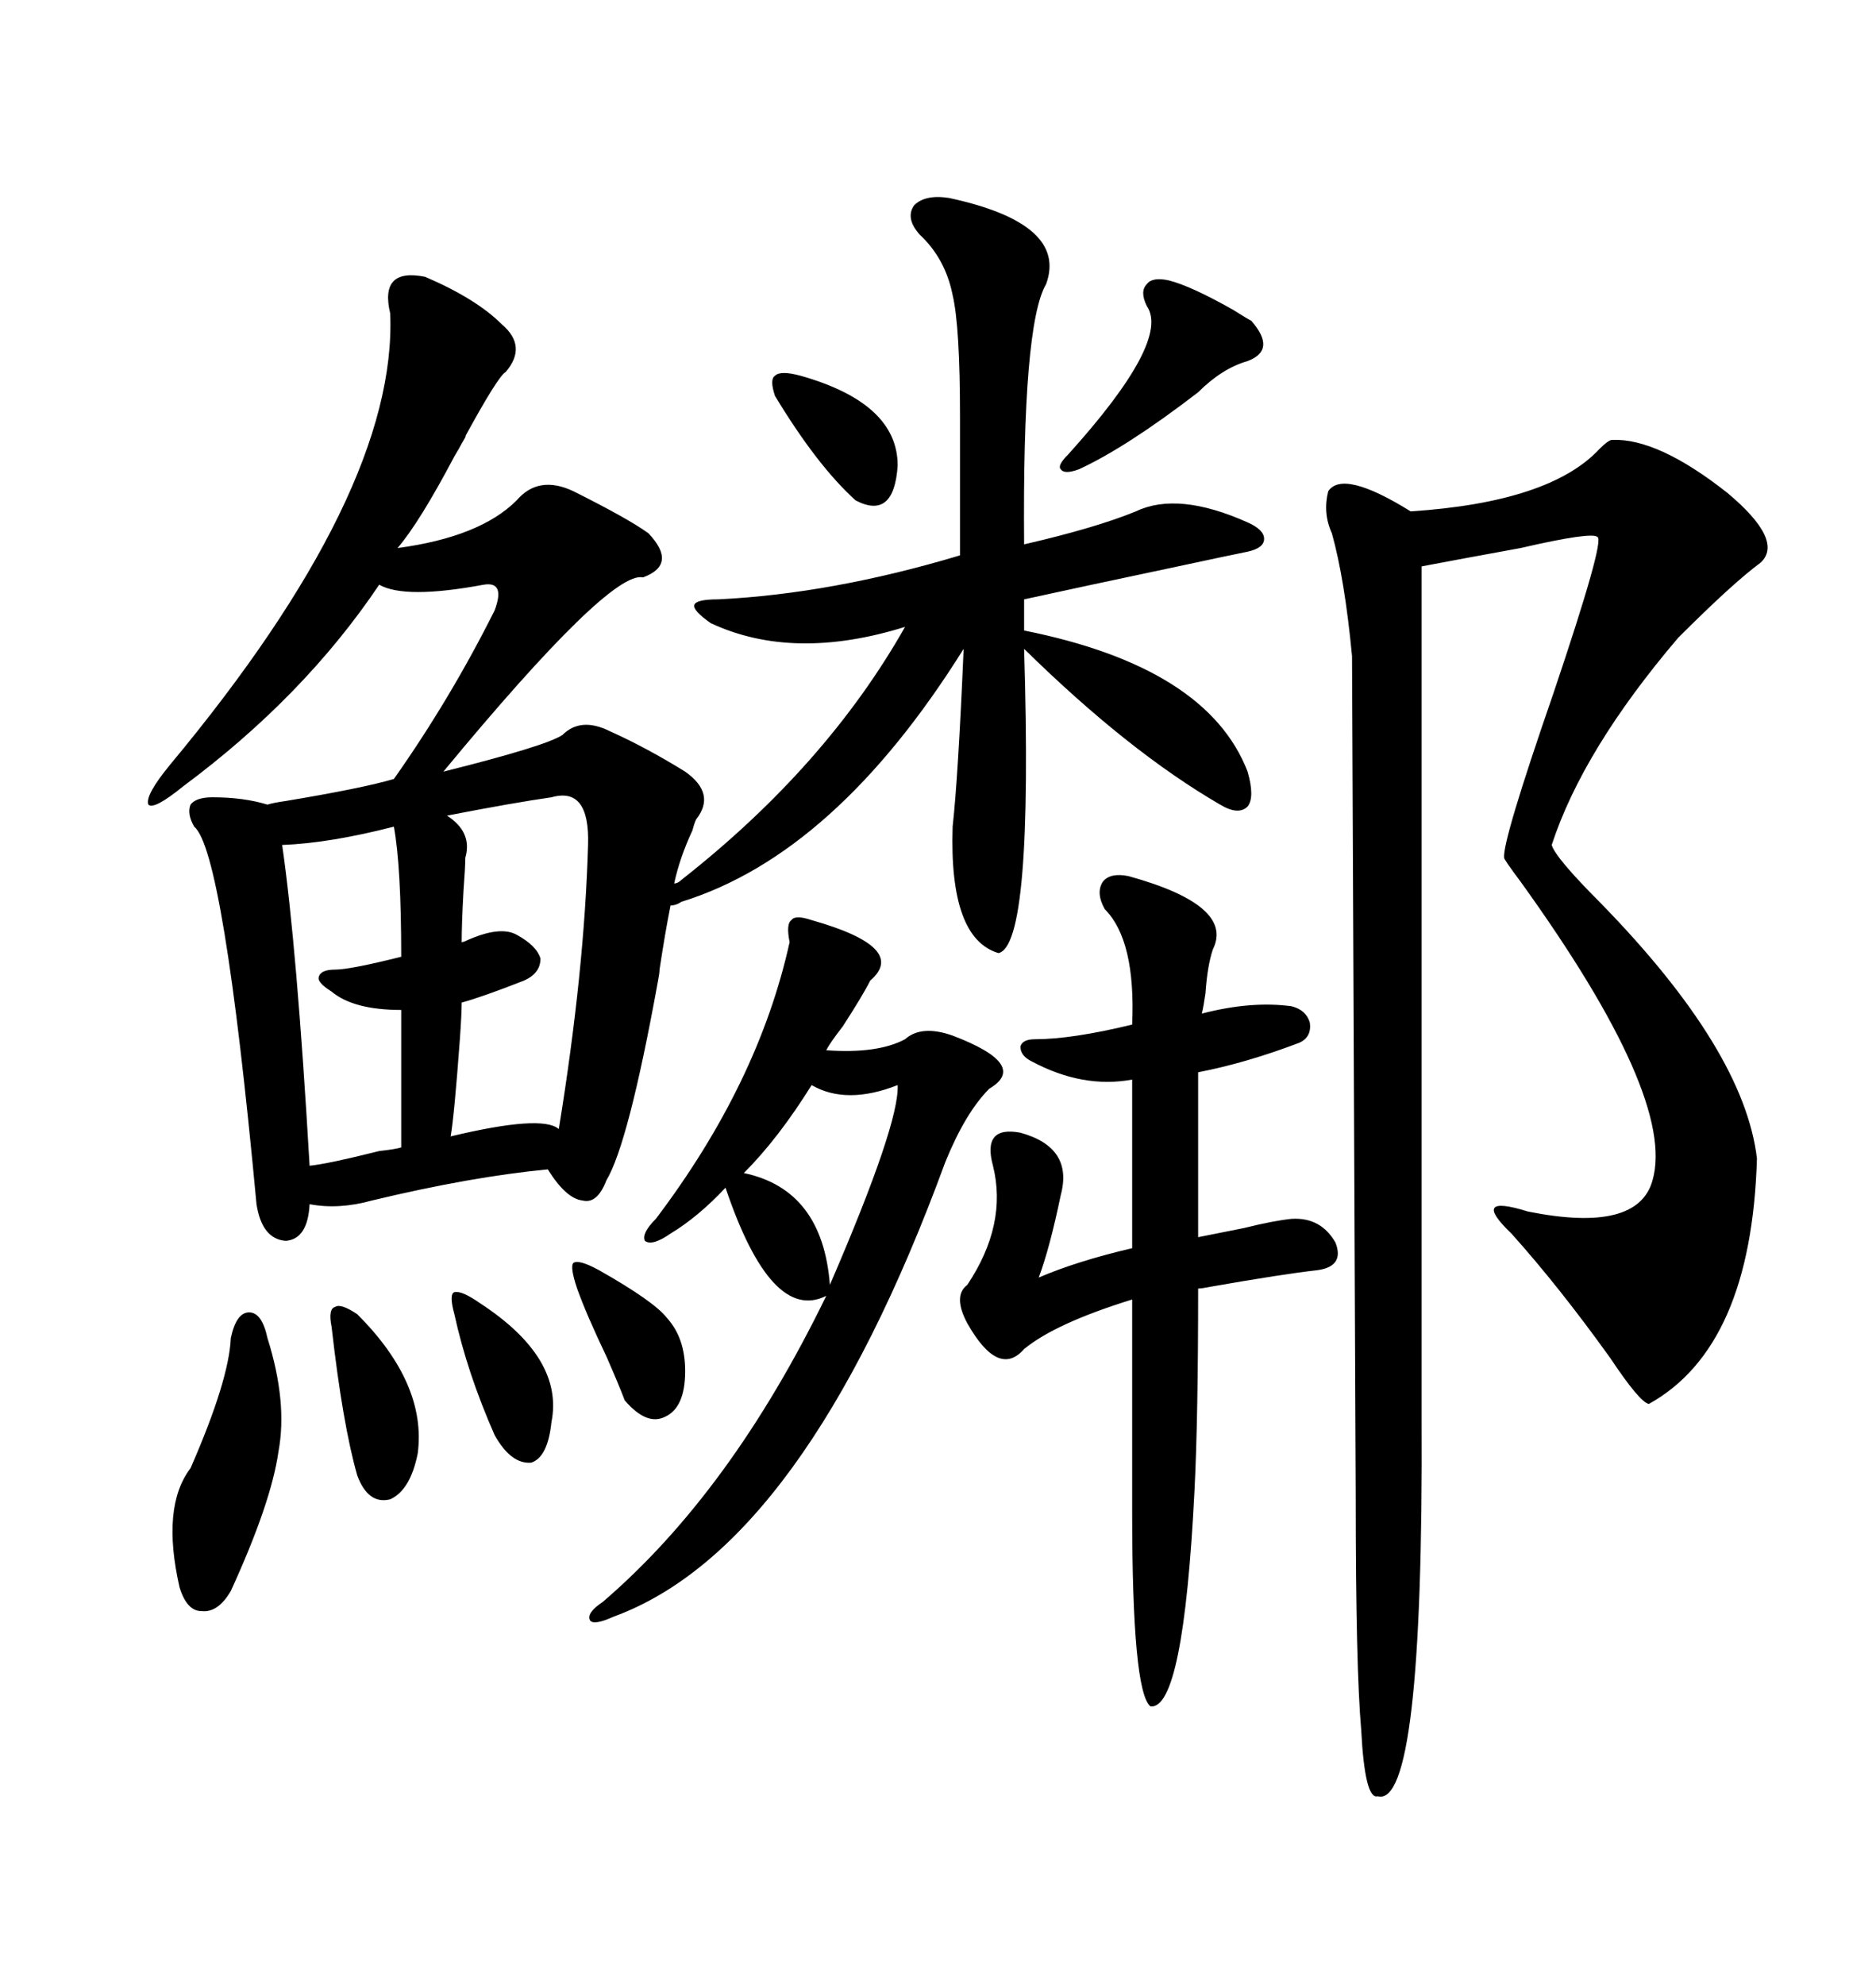 <svg xmlns="http://www.w3.org/2000/svg" xmlns:xlink="http://www.w3.org/1999/xlink" width="300" height="317.285"><path d="M62.40 50.10L62.40 50.10Q60.64 42.77 67.97 44.24L67.97 44.24Q76.17 47.75 80.27 51.86L80.27 51.86Q84.38 55.37 80.86 59.47L80.86 59.47Q79.69 60.06 74.41 69.73L74.41 69.73Q74.71 69.43 73.83 70.90L73.83 70.90Q73.54 71.48 72.66 72.95L72.66 72.95Q67.09 83.50 63.57 87.60L63.57 87.60Q76.76 85.84 82.62 79.98L82.62 79.98Q86.13 75.88 91.70 78.52L91.70 78.52Q100.49 82.91 103.71 85.25L103.71 85.25Q108.40 90.23 102.83 92.29L102.83 92.29Q97.56 91.11 70.90 123.34L70.90 123.34Q87.30 119.24 89.94 117.48L89.94 117.48Q92.87 114.55 97.56 116.89L97.56 116.89Q103.42 119.53 109.57 123.34L109.57 123.34Q114.55 126.86 111.33 130.96L111.33 130.96Q111.04 131.54 110.74 132.71L110.74 132.71Q108.69 137.11 107.81 141.21L107.81 141.21Q108.40 141.21 108.98 140.63L108.98 140.63Q132.13 122.46 144.73 100.20L144.73 100.20Q126.86 105.76 113.67 99.61L113.67 99.61Q110.74 97.56 111.04 96.68L111.04 96.68Q111.33 95.80 114.84 95.80L114.84 95.80Q133.01 94.92 153.52 88.77L153.52 88.77L153.52 66.80Q153.52 52.15 152.34 47.17L152.34 47.17Q151.17 41.31 147.07 37.50L147.07 37.50Q144.73 34.86 146.19 32.81L146.19 32.81Q147.95 31.05 151.76 31.64L151.76 31.64Q170.80 35.74 167.29 45.41L167.29 45.41Q163.48 51.86 163.77 87.01L163.77 87.01Q175.20 84.38 181.64 81.74L181.64 81.74Q188.38 78.52 199.51 83.50L199.51 83.50Q202.15 84.67 202.15 86.13L202.15 86.13Q202.15 87.60 199.51 88.18L199.51 88.18Q196.58 88.77 188.38 90.53L188.38 90.53Q173.14 93.75 163.77 95.80L163.77 95.80L163.77 100.78Q193.07 106.64 199.51 123.34L199.51 123.34Q200.68 127.44 199.51 128.91L199.51 128.91Q198.05 130.37 195.12 128.61L195.12 128.61Q180.47 120.12 163.77 103.71L163.77 103.71Q165.23 151.17 159.67 152.34L159.67 152.34Q151.76 150 152.34 132.13L152.34 132.13Q153.22 124.22 154.10 103.71L154.10 103.71Q133.59 136.52 108.98 144.14L108.98 144.14Q108.11 144.73 107.23 144.73L107.23 144.73Q106.35 149.12 105.47 154.98L105.47 154.98Q105.47 155.57 105.18 157.03L105.18 157.03Q100.49 182.81 96.97 188.67L96.97 188.67Q95.51 192.48 93.16 191.89L93.16 191.89Q90.53 191.60 87.60 186.91L87.60 186.91Q75.29 188.09 59.47 191.89L59.47 191.89Q54.20 193.36 49.51 192.48L49.51 192.48Q49.22 198.05 45.70 198.34L45.70 198.34Q41.89 198.05 41.02 192.48L41.02 192.48Q35.74 135.94 31.05 132.13L31.05 132.13Q29.88 130.08 30.47 128.61L30.47 128.61Q31.35 127.44 33.98 127.44L33.98 127.44Q38.96 127.44 42.77 128.61L42.77 128.61Q43.65 128.32 45.70 128.03L45.70 128.03Q58.01 125.98 62.99 124.51L62.99 124.51Q72.07 111.62 79.10 97.56L79.10 97.56Q80.86 92.87 77.34 93.46L77.34 93.46Q64.75 95.80 60.64 93.46L60.64 93.46Q48.63 111.33 29.30 125.68L29.30 125.68Q24.61 129.49 23.73 128.61L23.73 128.61Q23.14 127.15 27.25 122.17L27.25 122.17Q63.57 78.52 62.40 50.10ZM257.81 70.31L257.81 70.31Q265.14 70.02 276.27 78.81L276.27 78.81Q285.35 86.43 281.54 89.94L281.54 89.94Q277.15 93.16 268.36 101.95L268.36 101.95Q253.13 119.82 248.14 135.06L248.14 135.06Q248.73 137.11 256.05 144.43L256.05 144.43Q278.91 167.87 280.96 185.16L280.96 185.16Q280.08 215.33 263.67 224.41L263.67 224.41Q262.21 224.12 257.52 217.09L257.52 217.09Q249.32 205.66 241.70 197.17L241.70 197.17Q234.96 190.72 244.34 193.65L244.34 193.65Q261.91 197.17 264.26 188.67L264.26 188.67Q268.07 175.49 243.16 140.92L243.16 140.92Q240.53 137.40 240.53 137.11L240.53 137.11Q240.23 134.47 248.44 110.74L248.44 110.74Q256.64 86.43 255.47 85.84L255.47 85.84Q254.59 84.96 243.16 87.60L243.16 87.60Q233.50 89.36 227.34 90.53L227.34 90.53L227.34 226.76Q227.64 289.16 220.31 287.11L220.31 287.11Q218.26 287.70 217.68 276.56L217.68 276.56Q216.80 266.60 216.80 239.36L216.80 239.36L216.21 104.88Q215.04 92.58 212.99 85.25L212.99 85.25Q211.52 82.03 212.40 78.52L212.40 78.52Q214.75 75 225.59 81.74L225.59 81.74Q247.85 80.27 255.76 71.78L255.76 71.78Q257.23 70.31 257.81 70.31ZM180.47 140.04L180.47 140.04Q197.46 144.73 193.95 151.76L193.95 151.76Q193.07 154.39 192.77 158.79L192.77 158.79Q192.48 160.84 192.19 162.01L192.19 162.01Q200.10 159.96 206.54 160.84L206.54 160.84Q208.89 161.43 209.47 163.48L209.47 163.48Q209.77 165.82 207.71 166.70L207.71 166.70Q199.22 169.92 191.60 171.39L191.60 171.39L191.60 197.75Q194.53 197.17 198.93 196.29L198.93 196.29Q203.61 195.12 206.54 194.82L206.54 194.82Q211.23 194.53 213.57 198.63L213.57 198.63Q215.04 202.44 210.64 203.03L210.64 203.03Q205.37 203.61 193.65 205.66L193.65 205.66Q192.19 205.96 191.60 205.96L191.60 205.96Q191.60 226.76 191.02 238.18L191.02 238.18Q189.26 273.34 183.98 272.75L183.98 272.75Q181.05 270.41 181.05 241.70L181.05 241.70L181.05 207.71Q168.75 211.52 163.77 215.63L163.77 215.63Q159.67 220.31 154.69 211.52L154.69 211.52Q152.34 207.13 154.69 205.37L154.69 205.37Q161.13 195.70 158.79 186.33L158.79 186.33Q157.03 179.88 163.18 181.05L163.18 181.05Q171.68 183.40 169.63 191.02L169.63 191.02Q167.87 199.51 166.11 204.20L166.11 204.20Q172.27 201.56 181.05 199.51L181.05 199.51L181.05 172.56Q173.14 174.02 164.94 169.63L164.94 169.63Q163.18 168.75 163.18 167.29L163.18 167.29Q163.48 166.11 165.53 166.11L165.53 166.11Q171.39 166.11 181.05 163.77L181.05 163.77Q181.64 150.29 176.66 145.31L176.66 145.31Q175.20 142.68 176.37 140.92L176.37 140.92Q177.54 139.45 180.47 140.04ZM129.79 147.07L129.79 147.07Q145.31 151.46 139.16 156.74L139.16 156.74Q137.99 159.08 134.77 164.06L134.77 164.06Q132.71 166.70 132.13 167.87L132.13 167.87Q140.33 168.46 144.73 166.11L144.73 166.11Q147.36 163.77 152.34 165.53L152.34 165.53Q164.65 170.21 158.20 174.02L158.20 174.02Q154.39 177.83 151.17 185.74L151.17 185.74Q128.61 247.27 98.14 258.40L98.14 258.40Q94.92 259.86 94.34 258.98L94.34 258.98Q93.75 257.81 96.39 256.05L96.39 256.05Q116.89 238.48 132.13 207.13L132.13 207.13Q123.34 211.52 116.02 189.84L116.02 189.84Q111.62 194.53 107.23 197.17L107.23 197.17Q104.30 199.22 103.13 198.34L103.13 198.34Q102.54 197.17 104.88 194.82L104.88 194.82Q121.29 173.14 126.27 150.59L126.27 150.59Q125.68 147.66 126.56 147.07L126.56 147.07Q127.15 146.19 129.79 147.07ZM88.18 127.44L88.18 127.44Q82.03 128.32 71.48 130.37L71.48 130.37Q75.59 133.01 74.41 137.11L74.41 137.11Q74.41 138.57 74.12 142.38L74.12 142.38Q73.83 147.66 73.83 150.59L73.83 150.59Q74.12 150.59 74.71 150.29L74.71 150.29Q79.98 147.95 82.62 149.41L82.62 149.41Q85.84 151.17 86.43 153.22L86.43 153.22Q86.43 155.57 83.79 156.74L83.79 156.74Q77.05 159.38 73.83 160.25L73.83 160.25Q73.83 162.01 73.54 166.11L73.54 166.11Q72.66 178.13 72.07 181.64L72.07 181.64Q86.72 178.13 89.36 180.47L89.36 180.47Q93.46 155.27 94.04 135.06L94.04 135.06Q94.34 125.68 88.18 127.44ZM62.99 132.13L62.99 132.13Q52.73 134.77 45.12 135.06L45.12 135.06Q47.46 151.17 49.51 186.33L49.51 186.33Q52.44 186.04 60.64 183.98L60.64 183.98Q63.28 183.69 64.16 183.40L64.16 183.40L64.16 161.43Q56.54 161.43 53.03 158.50L53.03 158.50Q50.68 157.03 50.98 156.15L50.98 156.15Q51.27 154.98 53.61 154.98L53.61 154.98Q55.96 154.98 64.16 152.93L64.16 152.93Q64.16 138.57 62.99 132.13ZM42.77 213.87L42.77 213.87Q46.00 224.12 44.53 232.03L44.53 232.03Q43.36 240.23 36.91 254.30L36.91 254.30Q34.86 257.81 32.23 257.52L32.23 257.52Q29.88 257.52 28.71 253.71L28.71 253.71Q25.78 240.82 30.47 234.67L30.47 234.67Q36.62 220.61 36.91 213.87L36.91 213.87Q37.79 209.77 39.84 209.77L39.84 209.77Q41.89 209.77 42.77 213.87ZM186.91 44.82L186.91 44.82Q190.43 45.70 197.17 49.51L197.17 49.51Q199.51 50.98 200.10 51.27L200.10 51.27Q204.20 55.96 199.51 57.71L199.51 57.71Q195.41 58.89 191.60 62.70L191.60 62.70Q180.18 71.48 172.56 75L172.56 75Q170.21 75.88 169.63 75L169.63 75Q169.04 74.41 170.80 72.66L170.80 72.66Q187.21 54.49 183.40 48.93L183.40 48.93Q182.23 46.58 183.40 45.41L183.40 45.41Q184.28 44.24 186.91 44.82ZM129.79 173.44L129.79 173.44Q124.51 181.93 118.95 187.50L118.95 187.50Q131.54 190.14 132.71 205.37L132.71 205.37Q143.85 179.59 143.55 173.44L143.55 173.44Q135.35 176.66 129.79 173.44ZM53.03 212.11L53.03 212.11Q52.44 209.18 53.61 208.89L53.61 208.89Q54.49 208.30 57.13 210.06L57.13 210.06Q68.26 221.19 66.80 232.32L66.80 232.32Q65.63 238.18 62.40 239.65L62.40 239.65Q58.89 240.53 57.13 235.84L57.13 235.84Q54.79 227.64 53.03 212.11ZM95.80 203.03L95.80 203.03Q104.59 208.01 106.64 210.64L106.64 210.64Q109.57 213.87 109.57 219.14L109.57 219.14Q109.57 225 106.35 226.46L106.35 226.46Q103.42 227.93 99.90 223.83L99.90 223.83Q99.02 221.48 96.97 216.80L96.97 216.80Q93.75 210.06 92.29 205.96L92.29 205.96Q91.11 202.44 91.70 201.86L91.70 201.86Q92.58 201.27 95.80 203.03ZM76.76 208.30L76.76 208.30Q90.23 217.09 88.18 227.34L88.18 227.34Q87.60 232.91 84.96 233.79L84.96 233.79Q81.74 234.08 79.10 229.39L79.10 229.39Q74.71 219.43 72.66 210.06L72.66 210.06Q71.78 206.84 72.66 206.54L72.66 206.54Q73.83 206.25 76.76 208.30ZM128.03 60.06L128.03 60.06Q143.55 64.45 143.55 74.41L143.55 74.41Q142.97 83.20 136.82 79.98L136.82 79.98Q130.66 74.41 123.93 63.28L123.93 63.28Q123.05 60.64 123.93 60.06L123.93 60.06Q124.80 59.18 128.03 60.06Z"/></svg>